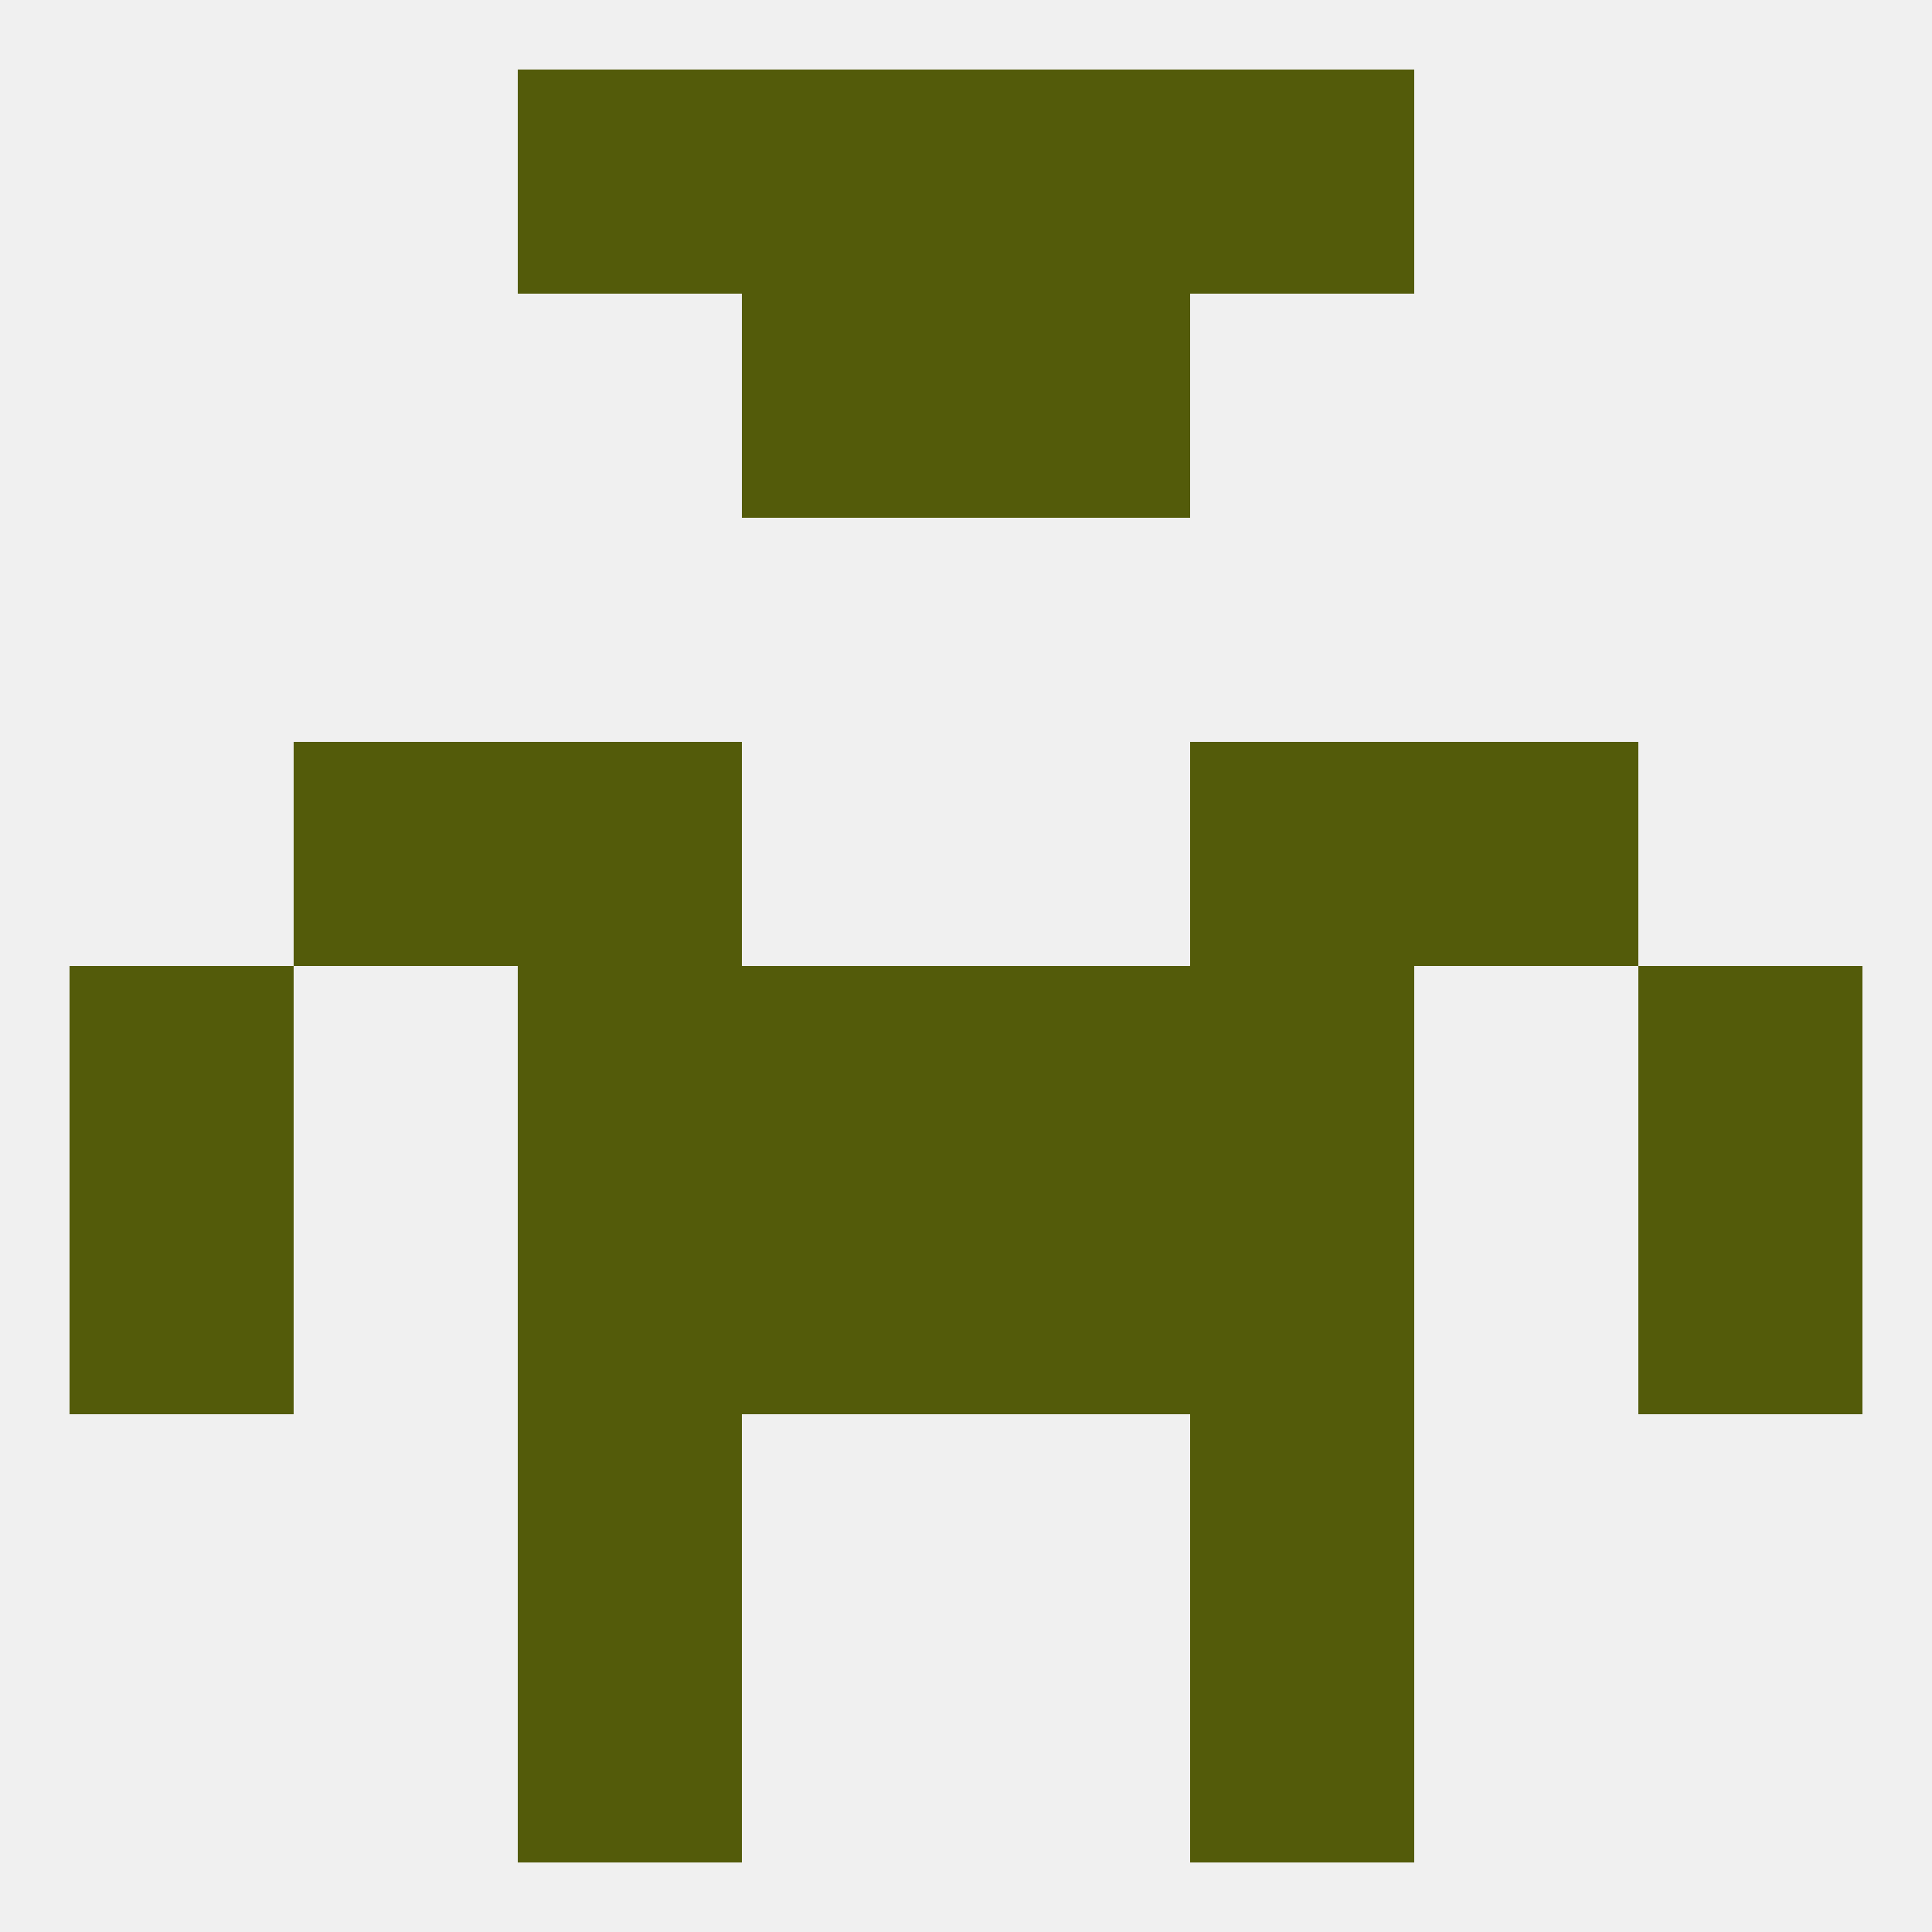 
<!--   <?xml version="1.0"?> -->
<svg version="1.1" baseprofile="full" xmlns="http://www.w3.org/2000/svg" xmlns:xlink="http://www.w3.org/1999/xlink" xmlns:ev="http://www.w3.org/2001/xml-events" width="250" height="250" viewBox="0 0 250 250" >
	<rect width="100%" height="100%" fill="rgba(240,240,240,255)"/>

	<rect x="67" y="96" width="29" height="29" fill="rgba(83,91,10,255)"/>
	<rect x="154" y="96" width="29" height="29" fill="rgba(83,91,10,255)"/>
	<rect x="38" y="96" width="29" height="29" fill="rgba(83,91,10,255)"/>
	<rect x="183" y="96" width="29" height="29" fill="rgba(83,91,10,255)"/>
	<rect x="125" y="154" width="29" height="29" fill="rgba(83,91,10,255)"/>
	<rect x="67" y="154" width="29" height="29" fill="rgba(83,91,10,255)"/>
	<rect x="154" y="154" width="29" height="29" fill="rgba(83,91,10,255)"/>
	<rect x="9" y="154" width="29" height="29" fill="rgba(83,91,10,255)"/>
	<rect x="212" y="154" width="29" height="29" fill="rgba(83,91,10,255)"/>
	<rect x="96" y="154" width="29" height="29" fill="rgba(83,91,10,255)"/>
	<rect x="67" y="183" width="29" height="29" fill="rgba(83,91,10,255)"/>
	<rect x="154" y="183" width="29" height="29" fill="rgba(83,91,10,255)"/>
	<rect x="67" y="212" width="29" height="29" fill="rgba(83,91,10,255)"/>
	<rect x="154" y="212" width="29" height="29" fill="rgba(83,91,10,255)"/>
	<rect x="125" y="9" width="29" height="29" fill="rgba(83,91,10,255)"/>
	<rect x="67" y="9" width="29" height="29" fill="rgba(83,91,10,255)"/>
	<rect x="154" y="9" width="29" height="29" fill="rgba(83,91,10,255)"/>
	<rect x="96" y="9" width="29" height="29" fill="rgba(83,91,10,255)"/>
	<rect x="96" y="38" width="29" height="29" fill="rgba(83,91,10,255)"/>
	<rect x="125" y="38" width="29" height="29" fill="rgba(83,91,10,255)"/>
	<rect x="9" y="125" width="29" height="29" fill="rgba(83,91,10,255)"/>
	<rect x="212" y="125" width="29" height="29" fill="rgba(83,91,10,255)"/>
	<rect x="96" y="125" width="29" height="29" fill="rgba(83,91,10,255)"/>
	<rect x="125" y="125" width="29" height="29" fill="rgba(83,91,10,255)"/>
	<rect x="67" y="125" width="29" height="29" fill="rgba(83,91,10,255)"/>
	<rect x="154" y="125" width="29" height="29" fill="rgba(83,91,10,255)"/>
</svg>